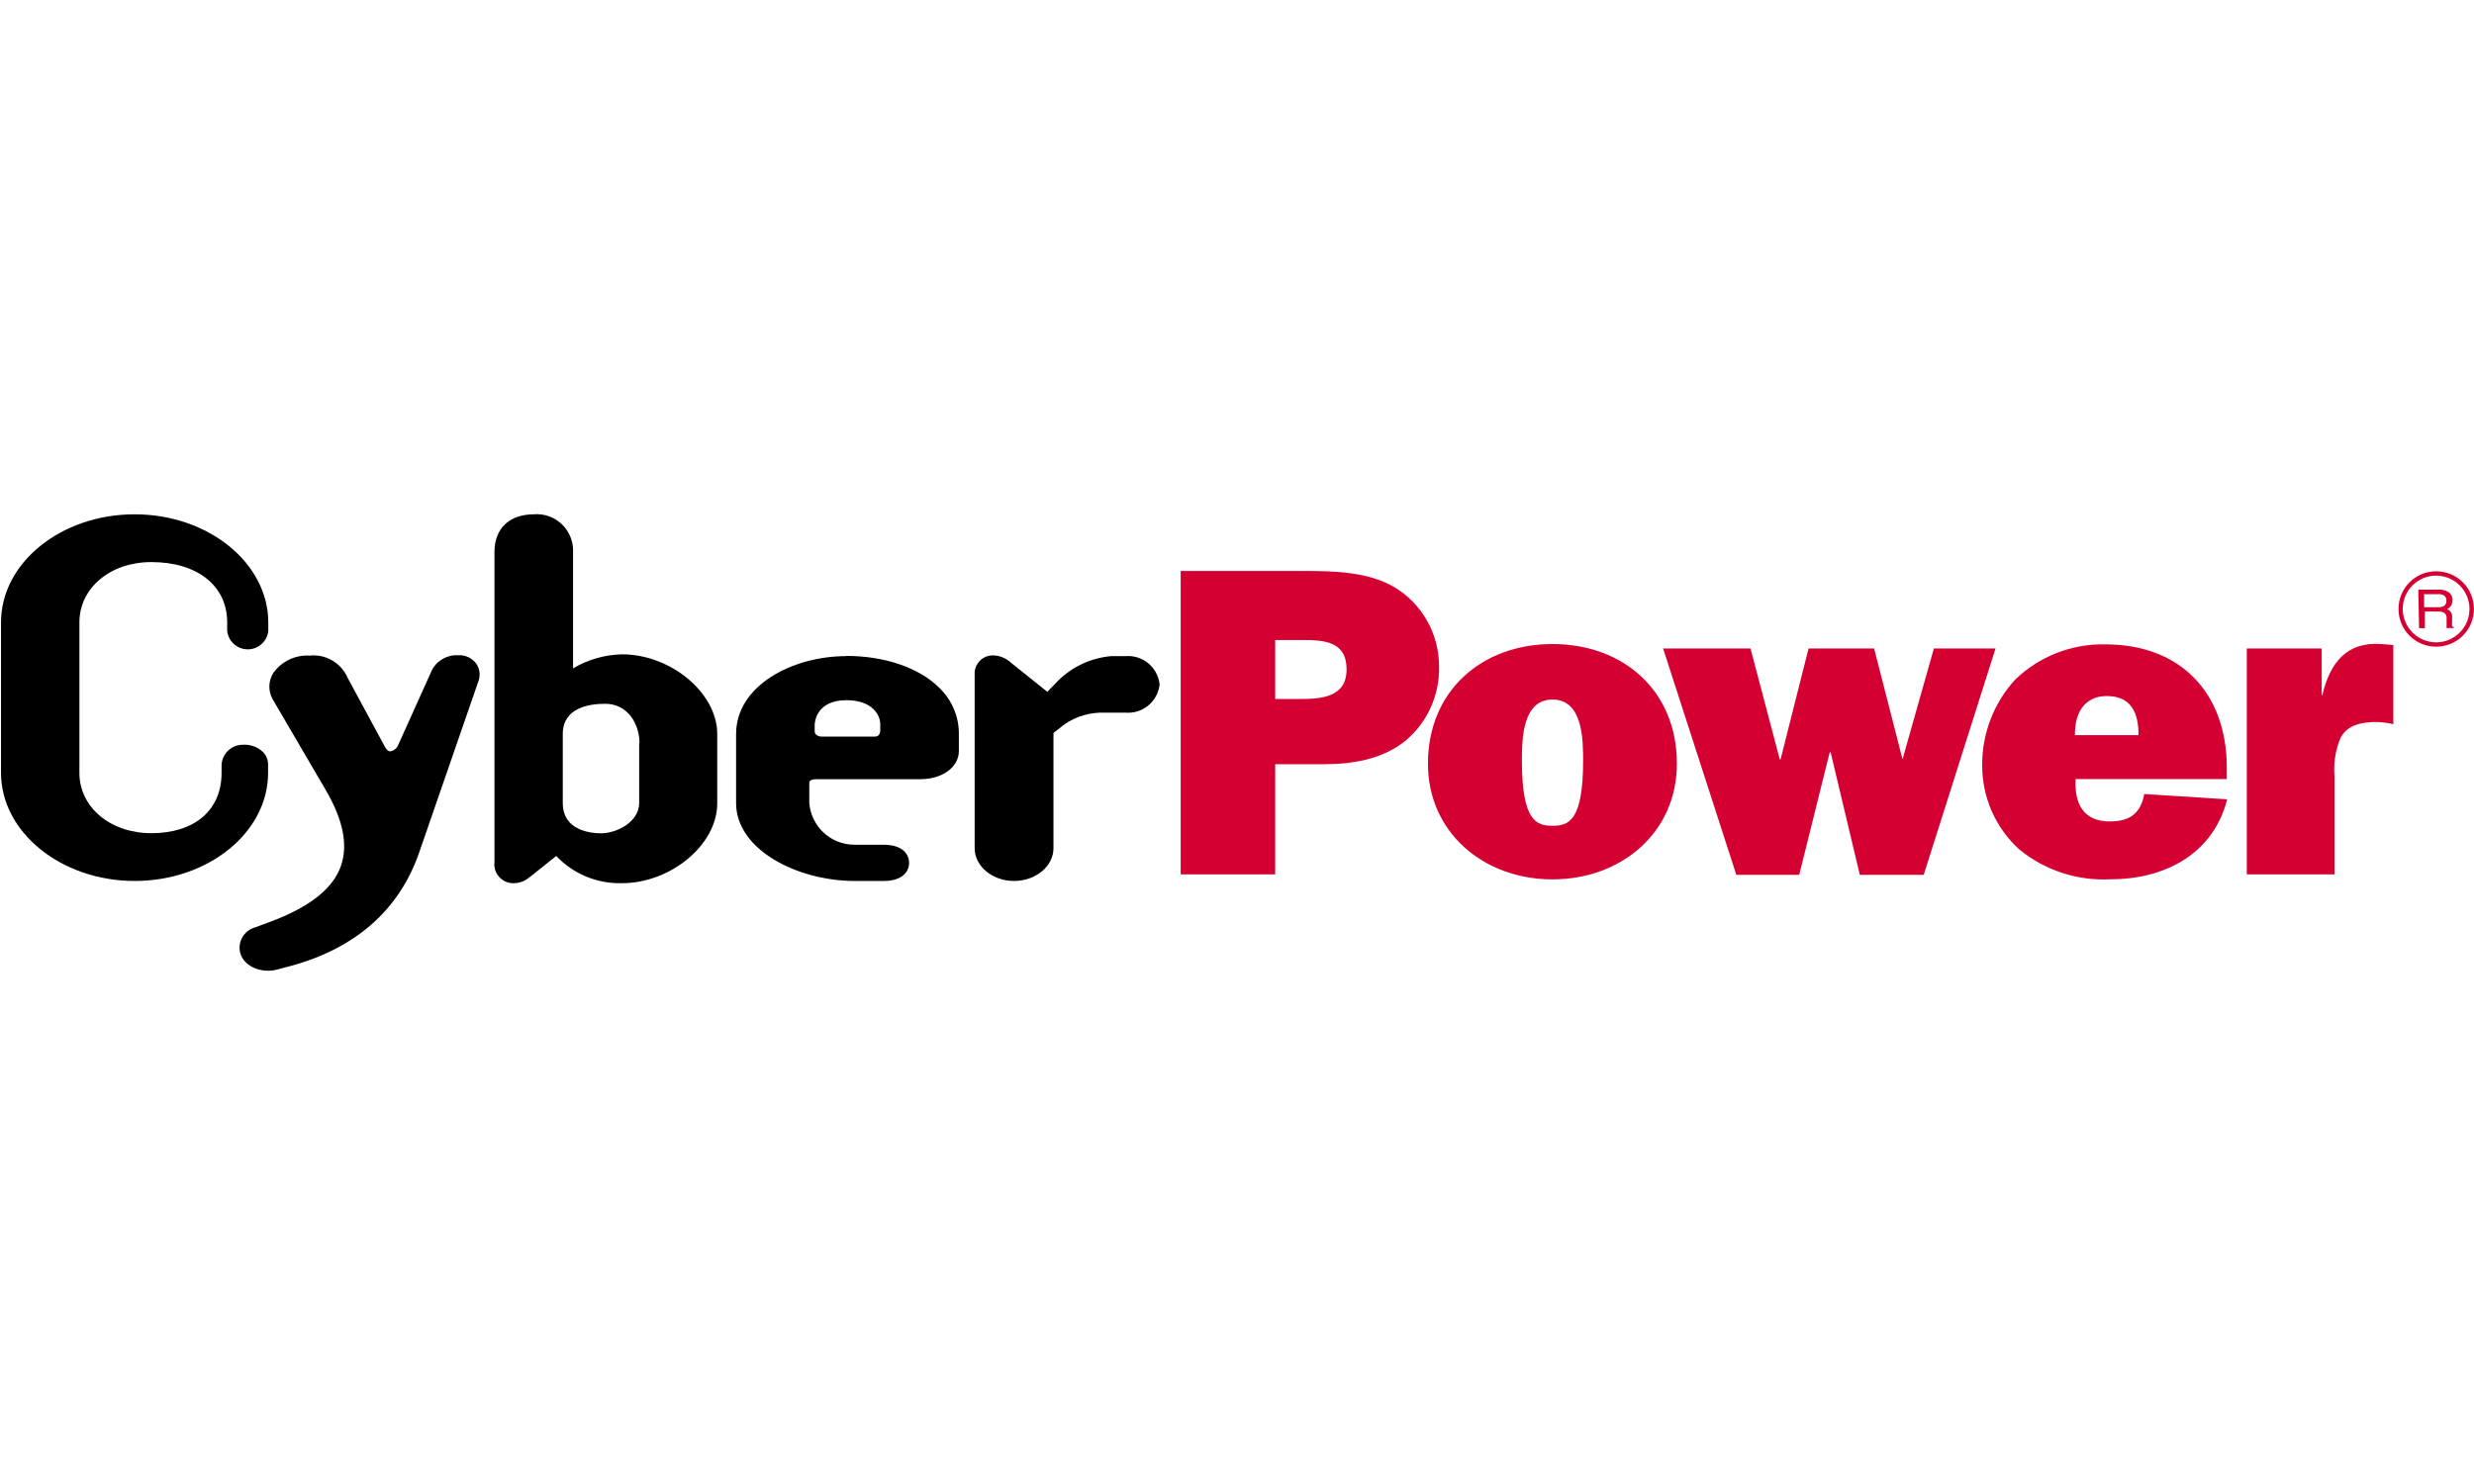<?xml version="1.0" encoding="UTF-8" standalone="no"?>
<!DOCTYPE svg PUBLIC "-//W3C//DTD SVG 1.1//EN" "http://www.w3.org/Graphics/SVG/1.1/DTD/svg11.dtd">
<svg width="100%" height="100%" viewBox="0 0 2001 1201" version="1.1" xmlns="http://www.w3.org/2000/svg" xmlns:xlink="http://www.w3.org/1999/xlink" xml:space="preserve" xmlns:serif="http://www.serif.com/" style="fill-rule:evenodd;clip-rule:evenodd;stroke-linejoin:round;stroke-miterlimit:2;">
    <g transform="matrix(1,0,0,1,-2162,-2861)">
        <g transform="matrix(1,0,0,1,2162.84,2861.65)">
            <rect id="Mesa-de-trabajo1" serif:id="Mesa de trabajo1" x="0" y="0" width="2000" height="1200" style="fill:none;"/>
            <g id="Mesa-de-trabajo11" serif:id="Mesa de trabajo1">
                <g id="CyberPower.svg" transform="matrix(8.568,0,0,8.568,1000,600)">
                    <g transform="matrix(1,0,0,1,-116.715,-21.54)">
                        <clipPath id="_clip1">
                            <rect x="0" y="0" width="233.43" height="43.08"/>
                        </clipPath>
                        <g clip-path="url(#_clip1)">
                            <path d="M25.21,23.59C25.2,23.13 25.01,22.7 24.67,22.39C24.16,21.94 23.5,21.71 22.82,21.76C21.75,21.76 20.87,22.6 20.82,23.67L20.82,24.42C20.82,27.93 18.28,30.11 14.19,30.11C10.32,30.11 7.4,27.66 7.4,24.42L7.4,10.2C7.4,6.95 10.32,4.51 14.19,4.51C18.54,4.51 21.35,6.75 21.35,10.2L21.35,11C21.46,12.07 22.42,12.85 23.49,12.74C24.41,12.65 25.14,11.92 25.23,11L25.23,10.2C25.21,4.58 19.56,0 12.61,0C5.66,0 0,4.58 0,10.2L0,24.42C0,30 5.66,34.62 12.61,34.62C19.56,34.62 25.21,30.04 25.21,24.42L25.21,23.59Z" style="fill-rule:nonzero;"/>
                            <path d="M43.18,13.31C42.13,13.24 41.13,13.8 40.66,14.75L37.48,21.81C37.35,22.11 37.08,22.32 36.76,22.38C36.62,22.38 36.45,22.38 36.12,21.73L32.72,15.44C32.11,14.03 30.66,13.18 29.13,13.34C27.77,13.26 26.47,13.89 25.69,15C25.23,15.75 25.21,16.69 25.64,17.46L30.64,26.01C32.32,28.89 32.78,31.26 32.07,33.25C31.29,35.4 29.07,37.11 25.4,38.48L24,39C22.93,39.29 22.3,40.38 22.59,41.45C23,42.81 24.71,43.33 26,43L27.26,42.67C33.46,41 37.55,37.39 39.45,32L45.1,15.66C45.27,15.11 45.17,14.52 44.83,14.06C44.44,13.56 43.83,13.28 43.19,13.3L43.18,13.31Z" style="fill-rule:nonzero;"/>
                            <path d="M58.62,13.22C56.99,13.26 55.4,13.71 54,14.55L54,3.55C54.07,1.66 52.6,0.06 50.7,-0.01C50.57,-0.02 50.43,-0.01 50.3,0C48,0 46.58,1.33 46.58,3.55L46.58,32.83C46.46,33.81 47.16,34.7 48.14,34.82C48.25,34.83 48.36,34.84 48.47,34.83C48.99,34.81 49.49,34.61 49.88,34.27L50.05,34.15L52.41,32.26C54.02,33.96 56.27,34.89 58.61,34.83C63.24,34.83 67.61,31.18 67.61,27.31L67.61,20.74C67.61,16.87 63.23,13.22 58.62,13.22ZM60.24,21.62L60.24,27.27C60.24,29.04 58.14,30.12 56.63,30.12C55.79,30.12 53.03,29.92 53.03,27.27L53.03,20.74C53.03,18.26 55.52,17.89 57.03,17.89C59.15,17.89 60.27,19.77 60.27,21.62L60.24,21.62Z" style="fill-rule:nonzero;"/>
                            <path d="M79.8,13.39C74.68,13.39 69.39,16.19 69.39,20.74L69.39,27.27C69.39,31.67 75.17,34.62 80.58,34.62L83.31,34.62C85.09,34.62 85.72,33.74 85.72,32.91C85.72,32.08 85.09,31.2 83.31,31.2L80.58,31.2C78.34,31.21 76.48,29.49 76.3,27.26L76.3,25.39C76.3,25.28 76.3,25.01 76.97,25.01L86.8,25.01C88.86,25.01 90.42,23.87 90.42,22.35L90.42,20.7C90.42,19.06 89.74,17.5 88.56,16.37C86.65,14.47 83.37,13.37 79.79,13.37L79.8,13.39ZM83,19.82L83,20.36C83,20.6 82.94,20.99 82.48,20.99L77.48,20.99C77.08,20.99 76.81,20.75 76.81,20.53L76.81,19.86C76.81,19.86 76.81,17.55 79.81,17.55C82.31,17.56 83,19 83,19.82Z" style="fill-rule:nonzero;"/>
                            <path d="M106.17,13.39L104.8,13.39C102.77,13.57 100.88,14.5 99.51,16L98.77,16.76L95.36,14.03C94.91,13.6 94.32,13.35 93.7,13.32C92.75,13.28 91.95,14.02 91.91,14.96L91.91,31.53C91.91,33.23 93.58,34.62 95.63,34.62C97.68,34.62 99.35,33.23 99.35,31.53L99.35,20.65L100.35,19.86C101.47,19.07 102.81,18.68 104.17,18.73L106.17,18.73C107.78,18.85 109.2,17.67 109.37,16.06C109.2,14.45 107.78,13.27 106.17,13.39Z" style="fill-rule:nonzero;"/>
                            <path d="M120.27,34L111.36,34L111.36,5.35L123.07,5.35C125.88,5.35 129.01,5.43 131.48,6.85C134.14,8.42 135.76,11.29 135.75,14.38C135.81,17.07 134.65,19.65 132.58,21.38C130.35,23.18 127.51,23.6 124.75,23.6L120.28,23.6L120.28,34M122.58,17.44C124.58,17.44 127.02,17.31 127.02,14.64C127.02,11.97 124.84,11.87 122.83,11.87L120.28,11.87L120.28,17.44L122.58,17.44Z" style="fill:rgb(213,0,50);fill-rule:nonzero;"/>
                            <path d="M158.2,23.55C158.2,30.03 152.98,34.47 146.45,34.47C139.92,34.47 134.7,30 134.7,23.55C134.7,16.69 139.76,12.25 146.46,12.25C153.16,12.25 158.21,16.68 158.2,23.55M143.57,23.26C143.57,28.99 144.96,29.41 146.46,29.41C147.96,29.41 149.35,28.99 149.35,23.26C149.35,21.21 149.3,17.49 146.46,17.49C143.62,17.49 143.57,21.21 143.57,23.26Z" style="fill:rgb(213,0,50);fill-rule:nonzero;"/>
                            <path d="M181.5,34.04L175.47,34.04L172.71,22.46L172.63,22.46L169.75,34.04L163.81,34.04L156.9,12.67L165.15,12.67L167.91,23.13L167.99,23.13L170.63,12.67L176.82,12.67L179.5,23.13L182.46,12.67L188.28,12.67L181.5,34.04Z" style="fill:rgb(213,0,50);fill-rule:nonzero;"/>
                            <path d="M210.15,26.89C208.85,32.08 204.25,34.46 199.15,34.46C196.03,34.63 192.96,33.63 190.54,31.66C188.28,29.62 187,26.71 187.02,23.66C187.01,20.67 188.13,17.78 190.16,15.58C192.44,13.4 195.49,12.21 198.64,12.28C205.76,12.28 210.11,16.88 210.11,23.91L210.11,25L195.84,25C195.72,27.29 196.55,29 199.06,29C200.94,29 201.99,28.25 202.32,26.41L210.14,26.91M201.78,20.85C201.78,18.76 201.1,17.16 198.78,17.16C196.6,17.16 195.73,18.88 195.78,20.85L201.78,20.85Z" style="fill:rgb(213,0,50);fill-rule:nonzero;"/>
                            <path d="M219.13,17.07C219.84,14.07 221.39,12 224.7,12.25L225.83,12.34L225.83,19.82C225.31,19.69 224.78,19.62 224.24,19.61C222.9,19.61 221.52,19.86 220.86,21.08C220.37,22.24 220.17,23.5 220.28,24.76L220.28,34L212,34L212,12.67L219.07,12.67L219.07,17.07L219.13,17.07Z" style="fill:rgb(213,0,50);fill-rule:nonzero;"/>
                            <path d="M228.19,7.11L230.08,7.11C230.43,7.08 230.78,7.18 231.08,7.37C231.31,7.55 231.43,7.82 231.42,8.11C231.43,8.4 231.3,8.68 231.07,8.86L230.88,8.98L231,9C231.24,9.12 231.39,9.37 231.38,9.64L231.38,10.3C231.36,10.38 231.36,10.46 231.38,10.54C231.42,10.6 231.48,10.64 231.54,10.66L231.54,10.74L230.86,10.74C230.85,10.66 230.85,10.59 230.86,10.51L230.86,9.82C230.88,9.64 230.81,9.46 230.68,9.33C230.51,9.22 230.31,9.16 230.11,9.18L228.81,9.18L228.81,10.75L228.26,10.75L228.19,7.11ZM228.74,8.77L230.1,8.77C230.3,8.79 230.5,8.73 230.66,8.62C230.79,8.5 230.86,8.32 230.84,8.14C230.85,7.97 230.78,7.8 230.65,7.68C230.47,7.57 230.27,7.52 230.06,7.54L228.74,7.54L228.74,8.77Z" style="fill:rgb(213,0,50);fill-rule:nonzero;"/>
                            <path d="M226.32,8.94C226.32,10.91 227.91,12.5 229.88,12.5C231.85,12.5 233.44,10.91 233.44,8.94C233.44,6.97 231.85,5.38 229.88,5.38C227.91,5.38 226.32,6.97 226.32,8.94ZM226.72,8.94C226.72,7.2 228.13,5.79 229.87,5.79C231.61,5.79 233.02,7.2 233.02,8.94C233.02,10.68 231.61,12.09 229.87,12.09C228.13,12.08 226.73,10.68 226.72,8.94Z" style="fill:rgb(213,0,50);fill-rule:nonzero;"/>
                        </g>
                    </g>
                </g>
            </g>
        </g>
    </g>
</svg>
